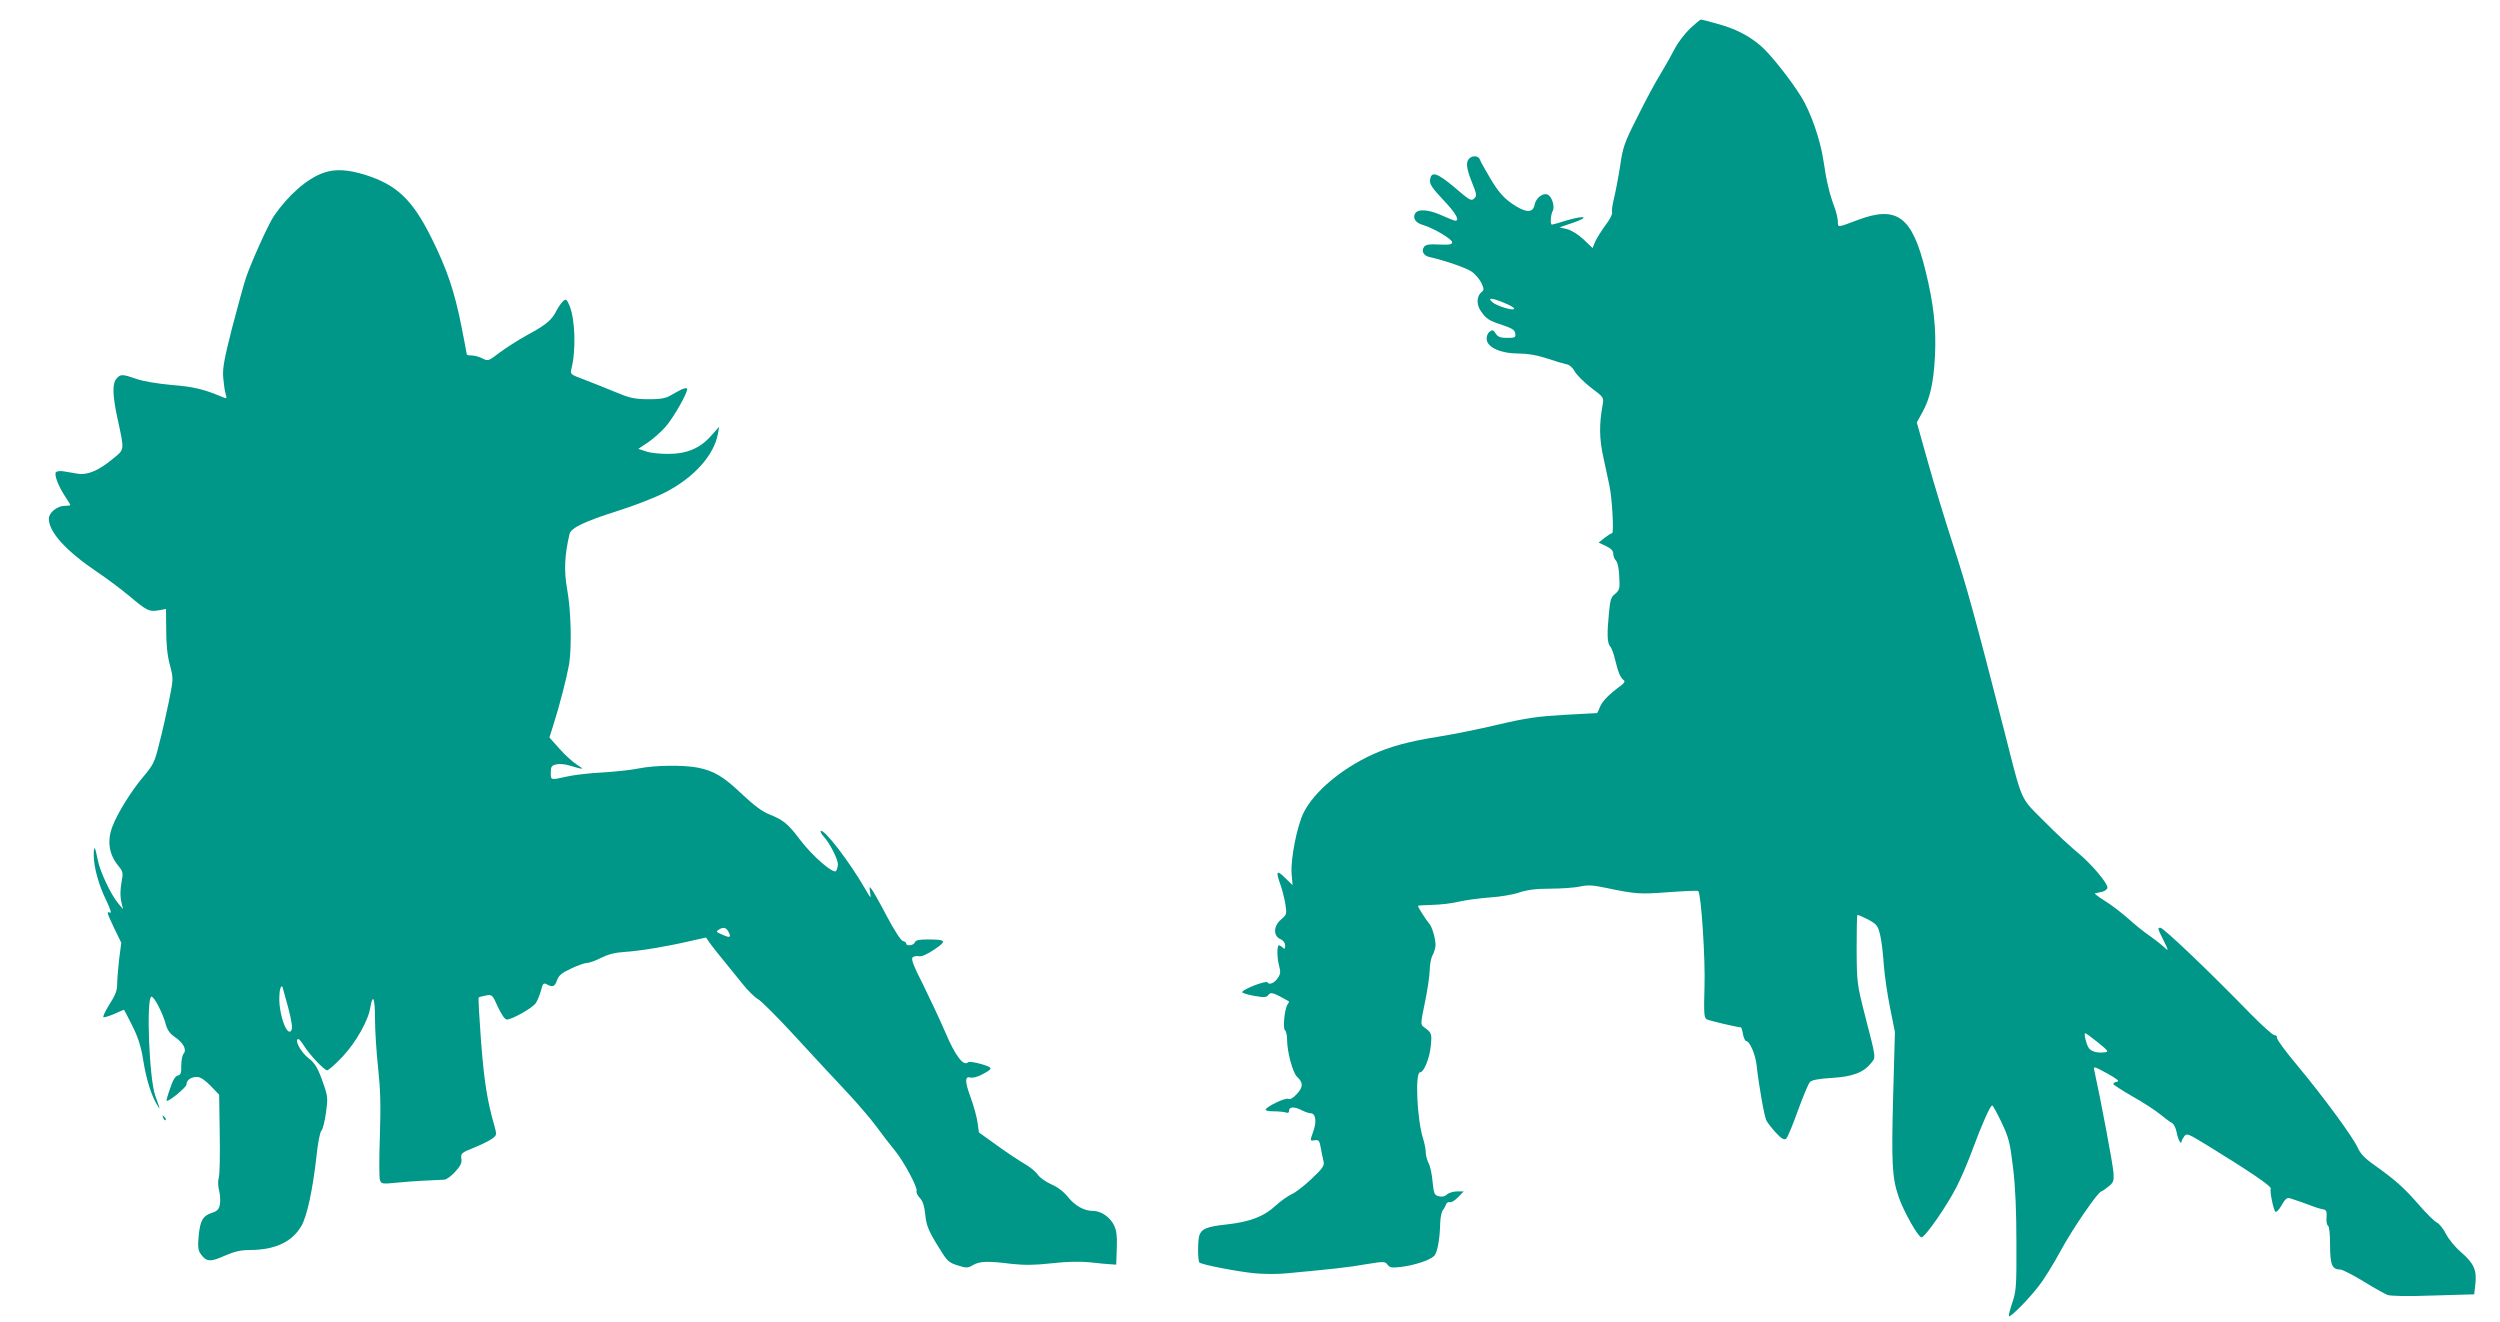 <?xml version="1.0" standalone="no"?>
<!DOCTYPE svg PUBLIC "-//W3C//DTD SVG 20010904//EN"
 "http://www.w3.org/TR/2001/REC-SVG-20010904/DTD/svg10.dtd">
<svg version="1.0" xmlns="http://www.w3.org/2000/svg"
 width="1280pt" height="677pt" viewBox="0 0 1280 677"
 preserveAspectRatio="xMidYMid meet">
<g transform="translate(0,677) scale(0.1,-0.1)"
fill="#009688" stroke="none">
<path d="M8652 6623 c-27 -27 -61 -71 -75 -98 -14 -28 -47 -87 -74 -132 -28
-44 -82 -146 -121 -225 -66 -130 -73 -152 -87 -248 -9 -58 -23 -131 -31 -164
-8 -32 -13 -65 -10 -73 3 -8 -12 -38 -34 -66 -21 -29 -45 -67 -53 -85 l-13
-32 -46 44 c-28 26 -62 47 -85 53 l-38 9 70 24 c88 30 59 39 -35 11 -37 -12
-71 -21 -74 -21 -10 0 -7 50 4 70 12 23 -5 76 -27 84 -24 10 -60 -19 -66 -53
-9 -44 -47 -41 -118 8 -42 30 -68 60 -106 123 -27 46 -53 91 -56 101 -7 20
-37 23 -55 5 -18 -18 -14 -52 15 -123 24 -60 25 -67 11 -81 -15 -15 -23 -10
-99 55 -91 77 -122 87 -127 39 -3 -21 11 -41 67 -101 64 -67 87 -107 62 -107
-5 0 -33 11 -64 25 -69 32 -125 37 -141 13 -15 -24 2 -50 40 -60 50 -14 149
-72 149 -88 0 -12 -13 -14 -66 -12 -48 3 -69 0 -77 -11 -17 -21 -4 -46 27 -53
80 -18 190 -56 218 -76 17 -13 39 -38 48 -57 13 -29 14 -35 2 -45 -27 -21 -29
-64 -5 -99 29 -41 40 -48 113 -72 47 -16 61 -25 63 -42 3 -21 -1 -23 -41 -23
-35 0 -48 5 -59 22 -13 20 -17 21 -32 9 -10 -8 -16 -25 -14 -40 5 -41 74 -71
162 -71 48 0 94 -8 146 -25 41 -14 86 -27 100 -30 15 -2 32 -17 43 -37 10 -18
47 -55 83 -83 64 -48 66 -50 60 -85 -19 -102 -18 -177 4 -275 12 -55 25 -118
30 -140 14 -62 24 -245 14 -245 -5 0 -22 -11 -39 -24 l-30 -24 38 -18 c25 -12
37 -24 37 -39 0 -11 5 -26 12 -33 12 -12 19 -51 20 -121 1 -24 -5 -38 -23 -52
-20 -15 -25 -30 -31 -96 -11 -111 -9 -155 6 -173 8 -8 19 -40 26 -70 14 -60
27 -91 44 -103 7 -5 3 -13 -12 -25 -64 -47 -96 -80 -109 -109 -7 -18 -14 -33
-16 -34 -1 0 -76 -4 -167 -9 -137 -8 -195 -16 -340 -50 -96 -23 -231 -50 -300
-61 -158 -25 -253 -51 -347 -94 -157 -73 -294 -188 -348 -295 -34 -67 -68
-240 -62 -314 l5 -58 -39 38 c-43 42 -48 34 -23 -36 9 -25 20 -69 25 -98 8
-52 7 -55 -21 -79 -40 -33 -42 -84 -5 -101 16 -7 25 -20 25 -34 0 -17 -3 -19
-12 -10 -7 7 -16 12 -20 12 -11 0 -10 -68 2 -109 7 -25 6 -38 -6 -56 -18 -28
-45 -40 -54 -25 -7 12 -130 -36 -130 -50 0 -4 28 -13 62 -19 53 -9 63 -8 73 6
11 15 26 11 104 -34 2 -2 -1 -8 -6 -15 -16 -20 -26 -125 -14 -133 6 -3 11 -26
11 -50 0 -60 29 -167 50 -187 33 -31 33 -53 1 -88 -20 -22 -35 -31 -46 -26
-17 6 -115 -42 -115 -56 0 -5 20 -8 44 -8 24 0 51 -3 60 -6 11 -4 16 -1 16 10
0 20 29 21 66 1 16 -8 36 -15 45 -15 25 0 31 -42 14 -90 -19 -54 -19 -52 7
-48 20 3 24 -3 30 -37 4 -22 10 -53 14 -68 6 -25 0 -35 -61 -93 -37 -35 -83
-71 -103 -79 -19 -9 -56 -35 -82 -59 -58 -54 -130 -82 -248 -95 -102 -11 -129
-22 -141 -55 -9 -23 -9 -131 0 -140 10 -11 198 -47 281 -55 48 -5 125 -5 170
0 234 22 311 30 401 46 93 15 98 15 111 -2 11 -15 22 -17 67 -12 68 8 149 34
171 56 17 16 30 82 32 173 1 25 7 52 12 60 6 7 14 21 17 30 3 10 12 15 20 13
7 -3 26 8 42 25 l29 30 -34 0 c-18 0 -41 -7 -51 -15 -11 -11 -26 -14 -42 -10
-23 6 -26 13 -32 73 -3 37 -12 80 -20 95 -8 16 -15 41 -15 56 0 15 -6 47 -14
72 -31 99 -42 339 -15 339 19 0 48 70 54 131 7 68 7 70 -37 102 -15 11 -14 20
7 122 13 61 24 135 25 165 0 30 7 66 15 80 8 14 14 36 15 50 0 35 -18 97 -33
112 -13 14 -57 82 -57 90 0 2 33 4 74 5 41 1 103 8 138 17 35 8 104 17 155 21
50 3 118 14 150 25 42 14 86 20 160 20 56 0 125 5 153 11 41 9 66 7 133 -7
154 -32 171 -33 320 -22 81 6 149 9 152 6 15 -14 37 -349 32 -491 -4 -139 -2
-159 12 -166 13 -7 157 -41 174 -41 3 0 8 -16 11 -35 4 -19 11 -35 16 -35 18
0 48 -68 54 -125 12 -108 39 -260 50 -282 6 -12 28 -40 49 -63 29 -31 42 -38
52 -30 7 5 34 70 60 143 26 72 54 139 62 147 9 10 44 17 111 21 107 6 164 28
202 76 25 32 27 18 -31 243 -41 161 -42 169 -43 338 0 96 1 175 4 177 3 2 28
-9 55 -23 45 -25 50 -31 62 -82 7 -30 15 -98 18 -150 4 -52 18 -151 32 -219
l25 -125 -9 -325 c-9 -345 -6 -418 27 -516 25 -75 101 -210 118 -210 19 0 135
168 182 263 23 45 59 130 80 188 48 129 90 224 100 224 4 0 25 -39 48 -87 38
-80 43 -102 59 -233 12 -98 17 -223 17 -385 1 -221 -1 -245 -21 -305 -12 -35
-20 -66 -17 -69 7 -7 100 86 151 153 26 32 77 114 114 183 62 114 192 303 208
303 3 0 19 11 35 24 27 21 30 29 27 72 -2 38 -66 378 -98 523 -6 23 -4 23 66
-15 50 -28 65 -40 51 -42 -11 -2 -20 -7 -20 -12 0 -4 45 -33 99 -64 55 -31
118 -72 142 -92 23 -19 50 -39 60 -44 10 -6 20 -27 24 -50 6 -34 24 -66 25
-43 0 4 7 16 14 26 12 16 21 12 117 -47 215 -132 330 -210 325 -221 -5 -15 13
-107 24 -119 5 -4 19 10 32 33 14 27 28 40 38 37 20 -5 110 -37 135 -47 11 -4
29 -9 40 -11 16 -3 19 -10 17 -40 -2 -20 1 -39 7 -43 7 -4 11 -44 11 -100 0
-100 10 -125 52 -125 11 0 64 -27 118 -60 53 -33 109 -64 124 -70 17 -6 102
-8 235 -3 l209 6 6 54 c8 70 -9 107 -75 163 -27 23 -61 64 -75 91 -13 27 -35
54 -48 60 -12 6 -53 46 -91 90 -74 86 -123 129 -227 203 -49 34 -73 59 -86 89
-25 56 -177 262 -309 421 -60 71 -107 135 -105 143 2 7 -4 13 -13 13 -9 0 -66
52 -128 115 -201 207 -440 435 -456 435 -15 0 -14 -4 14 -60 31 -62 31 -65 -2
-33 -16 14 -48 39 -73 56 -25 17 -72 55 -105 85 -33 29 -86 70 -119 90 -32 20
-54 37 -50 38 5 1 21 5 37 8 15 4 27 13 27 22 0 24 -85 124 -153 179 -34 28
-111 99 -171 160 -126 127 -108 86 -206 470 -147 574 -192 737 -261 948 -39
120 -97 309 -128 421 l-57 203 27 49 c40 71 59 152 66 290 7 142 -6 266 -48
436 -68 280 -146 338 -349 261 -104 -39 -100 -39 -100 -7 -1 16 -8 47 -16 69
-26 69 -43 137 -58 243 -16 108 -66 250 -114 327 -58 93 -162 223 -209 262
-63 53 -128 86 -223 112 -41 12 -78 21 -81 21 -4 0 -29 -21 -57 -47z m-900
-1435 c-9 -9 -86 15 -109 33 -30 25 -9 26 52 1 36 -14 62 -29 57 -34z m2989
-3755 c56 -46 58 -48 33 -51 -38 -5 -72 6 -82 26 -13 25 -23 72 -16 72 4 0 33
-21 65 -47z"/>
<path d="M1656 5885 c-83 -29 -179 -113 -253 -220 -27 -39 -114 -231 -143
-315 -12 -36 -44 -153 -72 -260 -41 -162 -49 -205 -45 -255 3 -33 8 -71 13
-84 6 -21 5 -23 -12 -16 -101 43 -153 55 -266 64 -74 7 -146 19 -180 31 -71
25 -81 25 -101 2 -23 -25 -21 -85 4 -202 37 -171 38 -159 -23 -209 -75 -62
-131 -85 -182 -76 -23 4 -55 9 -72 12 -18 3 -34 0 -38 -5 -9 -14 13 -71 45
-120 16 -24 29 -45 29 -48 0 -2 -13 -4 -29 -4 -38 0 -81 -35 -81 -66 0 -68 88
-165 248 -273 48 -32 120 -86 161 -120 94 -79 104 -84 152 -76 l39 7 1 -109
c0 -71 6 -132 19 -178 18 -70 18 -70 -5 -185 -13 -64 -35 -162 -50 -218 -23
-95 -30 -108 -83 -171 -62 -74 -128 -181 -155 -249 -30 -76 -20 -146 29 -205
21 -25 25 -37 19 -66 -10 -55 -11 -93 -2 -126 l7 -30 -25 30 c-39 47 -94 165
-105 224 -13 69 -20 76 -20 22 0 -61 26 -155 65 -233 19 -40 27 -64 19 -61
-19 7 -19 5 21 -80 l36 -74 -11 -84 c-5 -46 -10 -103 -10 -127 0 -33 -9 -57
-40 -105 -21 -34 -35 -63 -30 -65 5 -2 30 6 56 17 26 12 47 21 49 21 1 0 20
-37 43 -83 30 -60 45 -108 56 -180 16 -97 42 -179 72 -227 16 -26 15 -23 -11
50 -31 84 -47 498 -20 507 13 4 59 -85 74 -142 7 -27 21 -47 44 -63 45 -30 65
-66 47 -87 -7 -8 -12 -36 -12 -61 1 -37 -2 -47 -18 -51 -13 -3 -26 -25 -39
-66 -12 -33 -20 -62 -18 -63 8 -8 102 69 102 84 0 23 24 39 56 38 16 -1 40
-17 68 -46 l43 -45 3 -198 c2 -109 0 -211 -5 -227 -5 -18 -4 -45 2 -66 5 -20
7 -52 4 -70 -5 -26 -13 -35 -42 -44 -46 -15 -60 -41 -67 -121 -5 -50 -2 -71 9
-87 30 -43 49 -45 123 -12 53 23 84 30 133 30 127 1 213 41 261 123 29 48 59
190 78 362 6 61 17 117 24 125 8 8 18 50 24 93 10 70 9 84 -10 139 -29 86 -45
114 -79 140 -39 29 -76 98 -52 98 4 0 16 -15 27 -32 26 -44 105 -128 120 -128
7 0 42 31 78 69 69 73 133 186 143 253 13 75 24 48 24 -57 0 -58 7 -172 16
-253 12 -112 14 -194 9 -348 -4 -110 -4 -211 0 -224 7 -22 9 -23 89 -15 71 7
180 13 240 15 11 0 36 18 56 40 28 31 36 46 32 68 -3 27 0 30 65 56 37 15 79
36 93 46 24 18 24 20 11 67 -37 129 -52 226 -68 430 -9 122 -15 224 -12 226 2
2 19 7 37 10 31 6 33 5 61 -58 20 -42 36 -65 46 -65 27 0 133 60 149 85 8 12
19 41 26 64 9 36 13 40 30 31 30 -16 40 -12 52 21 8 24 24 38 72 60 33 16 71
29 83 29 11 0 44 12 71 26 36 18 71 27 119 30 79 5 212 27 333 55 l85 19 15
-22 c14 -21 33 -45 169 -212 29 -37 66 -73 81 -81 16 -8 102 -94 192 -192 89
-97 206 -223 258 -278 52 -55 122 -136 155 -180 32 -44 76 -101 97 -126 46
-56 117 -189 111 -207 -3 -7 5 -24 17 -36 15 -16 23 -42 27 -82 6 -61 17 -88
81 -189 32 -52 43 -61 86 -74 44 -14 51 -14 78 2 34 20 78 21 197 6 65 -7 116
-7 206 3 80 9 145 10 195 5 41 -5 89 -9 105 -10 l30 -2 3 83 c2 62 -1 91 -14
118 -20 42 -66 74 -107 74 -46 0 -92 26 -128 70 -21 27 -53 52 -86 66 -29 13
-60 35 -69 49 -9 14 -38 38 -63 53 -25 14 -90 57 -143 95 l-96 69 -7 51 c-4
29 -20 87 -36 130 -30 82 -29 108 0 100 10 -3 34 3 52 12 66 34 66 38 3 57
-36 10 -62 14 -69 8 -23 -19 -64 35 -113 150 -27 63 -79 174 -115 247 -52 102
-63 133 -54 142 7 5 22 8 33 5 12 -3 41 10 77 34 67 45 62 52 -34 52 -44 0
-61 -4 -65 -15 -6 -16 -44 -21 -44 -6 0 5 -8 11 -17 13 -11 3 -45 56 -82 126
-35 67 -70 129 -78 139 -13 16 -13 15 -8 -17 6 -33 4 -32 -26 20 -80 139 -212
310 -227 295 -3 -3 4 -15 15 -28 30 -31 73 -116 73 -141 0 -12 -4 -27 -9 -35
-12 -19 -122 76 -186 161 -60 80 -85 100 -155 128 -38 15 -79 46 -141 104 -94
90 -145 120 -228 136 -76 14 -218 12 -298 -4 -37 -8 -122 -17 -188 -21 -66 -3
-148 -13 -183 -21 -84 -19 -82 -19 -82 21 0 29 4 36 27 41 15 4 45 2 67 -5 77
-23 81 -22 41 3 -22 14 -63 51 -91 83 l-51 57 19 60 c34 106 70 249 82 316 14
89 10 276 -11 388 -16 90 -12 172 13 278 8 32 79 65 249 119 83 26 190 68 239
93 149 76 252 191 272 302 l6 35 -41 -46 c-56 -64 -124 -93 -221 -93 -41 0
-92 5 -113 13 l-39 13 50 33 c27 19 67 54 89 79 42 48 117 180 111 196 -2 5
-16 2 -33 -6 -16 -9 -43 -24 -60 -33 -21 -11 -54 -16 -110 -15 -69 1 -92 6
-170 39 -49 20 -121 49 -158 63 -65 24 -68 27 -62 51 25 97 20 255 -9 326 -14
32 -18 36 -32 24 -8 -7 -24 -29 -34 -48 -25 -50 -52 -73 -150 -126 -47 -26
-111 -67 -143 -91 -56 -43 -58 -44 -87 -29 -16 8 -40 15 -55 15 -14 0 -25 2
-25 5 0 3 -12 65 -26 137 -36 184 -75 300 -156 462 -97 194 -176 269 -336 320
-92 29 -157 32 -216 11z m2074 -3886 c15 -28 8 -32 -26 -17 -39 17 -40 18 -24
28 23 15 38 12 50 -11z m-2255 -386 c18 -68 24 -107 17 -118 -20 -37 -62 71
-62 161 0 43 7 71 16 62 1 -2 14 -49 29 -105z"/>
<path d="M836 1047 c3 -10 9 -15 12 -12 3 3 0 11 -7 18 -10 9 -11 8 -5 -6z"/>
</g>
</svg>
